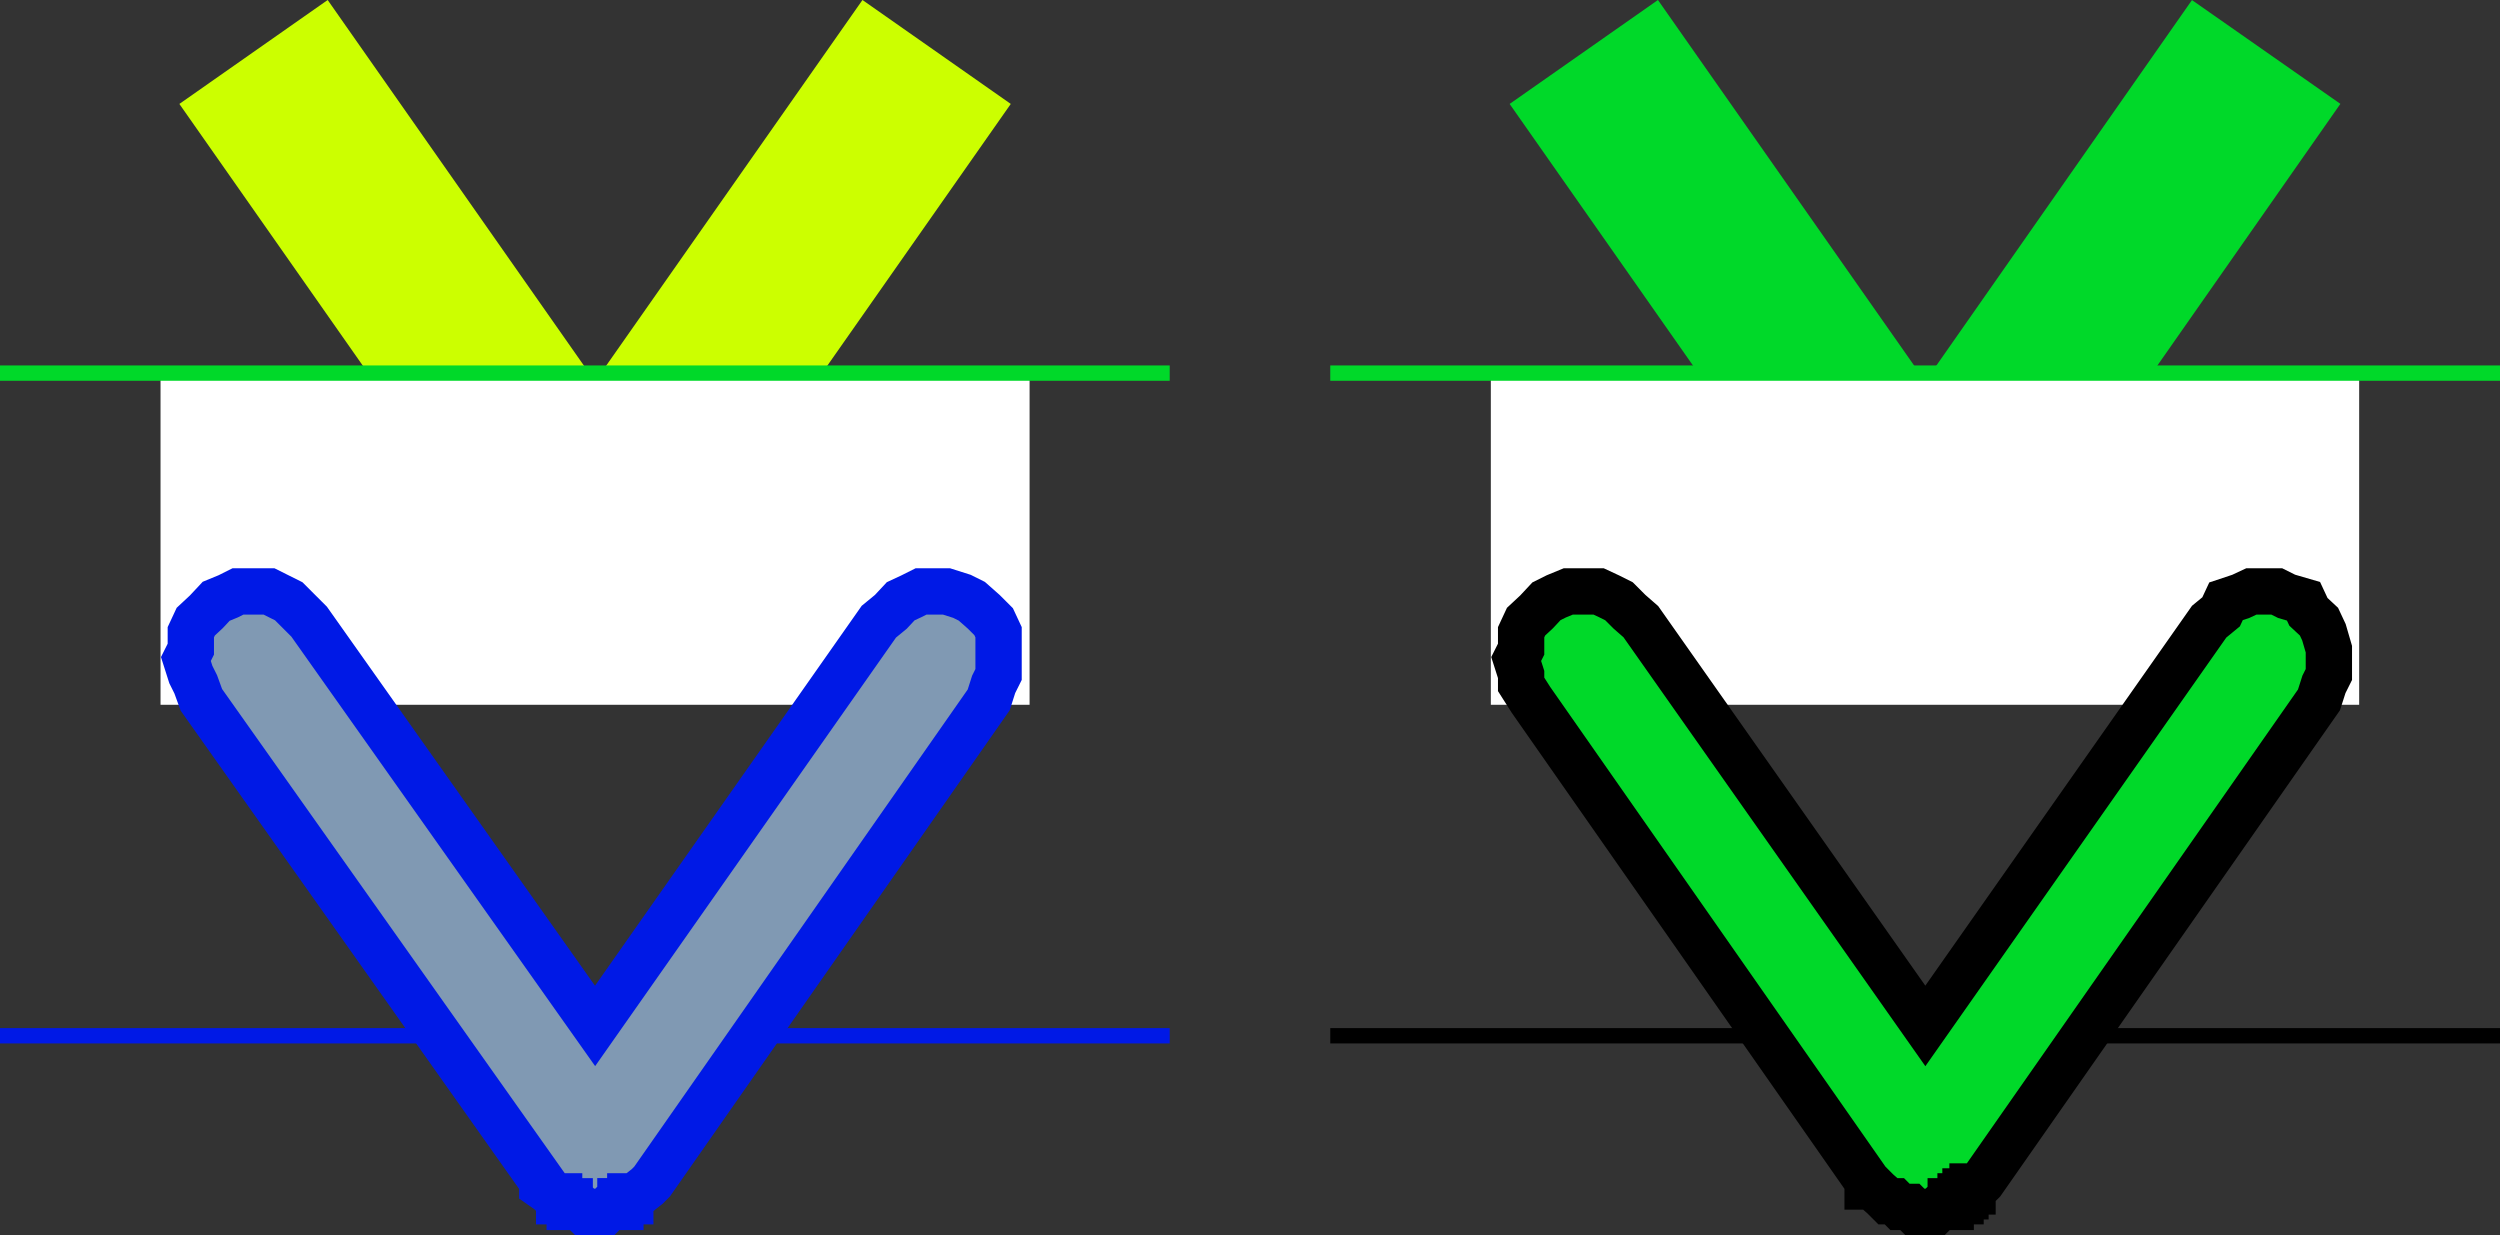 <svg xmlns="http://www.w3.org/2000/svg" width="355" height="175.367"><rect width="100%" height="100%" fill="#333333" stroke="none"/><path fill="none" stroke="#0019e6" stroke-miterlimit="10" stroke-width="2.177" d="M166.098 147.079H0Zm0 0"/><path fill="none" stroke="#cf0" stroke-miterlimit="10" stroke-width="25.716" d="M84.5 76.579 36 7.379m48.5 69.2 48.5-69.2"/><path fill="#fff" d="M146.2 100.079V52.981H22.796v47.098h123.402"/><path fill="none" stroke="#00d929" stroke-miterlimit="10" stroke-width="2.177" d="M166.098 52.981H0Zm0 0"/><path fill="#8099b3" d="m138 85.38-1.402-.7-2.2-.699h-3.601l-1.399.7-1.5.699-1.398 1.5-1.703 1.398L84.5 145.681 43.898 88.278 41 85.38l-1.402-.7-1.399-.699h-4.402l-1.399.7-1.699.699-1.402 1.5-1.5 1.398-.7 1.5v2.403l-.699 1.398.7 2.2.699 1.402.8 2.199L77 167.778v.703l1 .7.7.699h.698v.699h1.5v.8h1.399l.703.7h2.898l.7-.7h1.5v-.8H89.5v-.7h.7l.8-.698.898-.7.7-.703 47.8-68.398.7-2.2.699-1.402v-6l-.7-1.5-1.398-1.398-1.699-1.5"/><path fill="none" stroke="#0019e6" stroke-miterlimit="10" stroke-width="6.576" d="m138 85.38-1.402-.7-2.2-.699h-3.601l-1.399.7-1.5.699-1.398 1.5-1.703 1.398L84.5 145.681 43.898 88.278 41 85.38l-1.402-.7-1.399-.699h-4.402l-1.399.7-1.699.699-1.402 1.5-1.5 1.398-.7 1.5v2.403l-.699 1.398.7 2.2.699 1.402.8 2.199L77 167.778v.703l1 .7.7.699h.698v.699h1.5v.8h1.399l.703.7h2.898l.7-.7h1.5v-.8H89.5v-.7h.7l.8-.698.898-.7.7-.703 47.8-68.398.7-2.2.699-1.402v-6l-.7-1.5-1.398-1.398zm0 0"/><path fill="none" stroke="#000" stroke-miterlimit="10" stroke-width="2.177" d="M355 147.079H188.898Zm0 0"/><path fill="none" stroke="#00d929" stroke-miterlimit="10" stroke-width="25.716" d="m273.398 76.579-48.5-69.2m48.5 69.2 48.399-69.2"/><path fill="#fff" d="M335 100.079V52.981H211.7v47.098H335"/><path fill="none" stroke="#00d929" stroke-miterlimit="10" stroke-width="2.177" d="M355 52.981H188.898Zm0 0"/><path fill="#00d929" d="m327.098 85.38-2.399-.7-1.402-.699h-3.598l-1.5.7-2.101.699-.7 1.5-1.699 1.398-40.3 57.403L233 88.278l-1.602-1.398-1.5-1.5-1.398-.7-1.5-.699h-4.3l-1.7.7-1.402.699-1.399 1.5-1.5 1.398-.699 1.5v2.403l-.703 1.398.703 2.2v1.402l1.398 2.199 47.801 68.398v.703h.7l.699.7.8.699.7.699H269l.797.8h1.402l.7.7h2.898l.703-.7h1.5v-.8h1.398v-.7h.7v-.698h1v-.7h.699l.703-.703 47.797-68.398.703-2.2.7-1.402v-3.597l-.7-2.403-.703-1.5-1.5-1.398-.7-1.5"/><path fill="none" stroke="#000" stroke-miterlimit="10" stroke-width="6.576" d="m327.098 85.38-2.399-.7-1.402-.699h-3.598l-1.5.7-2.101.699-.7 1.5-1.699 1.398-40.3 57.403L233 88.278l-1.602-1.398-1.5-1.5-1.398-.7-1.5-.699h-4.3l-1.7.7-1.402.699-1.399 1.5-1.5 1.398-.699 1.5v2.403l-.703 1.398.703 2.2v1.402l1.398 2.199 47.801 68.398v.703h.7l.699.7.8.699.7.699H269l.797.8h1.402l.7.7h2.898l.703-.7h1.5v-.8h1.398v-.7h.7v-.698h1v-.7h.699l.703-.703 47.797-68.398.703-2.2.7-1.402v-3.597l-.7-2.403-.703-1.5-1.5-1.398zm0 0"/></svg>
